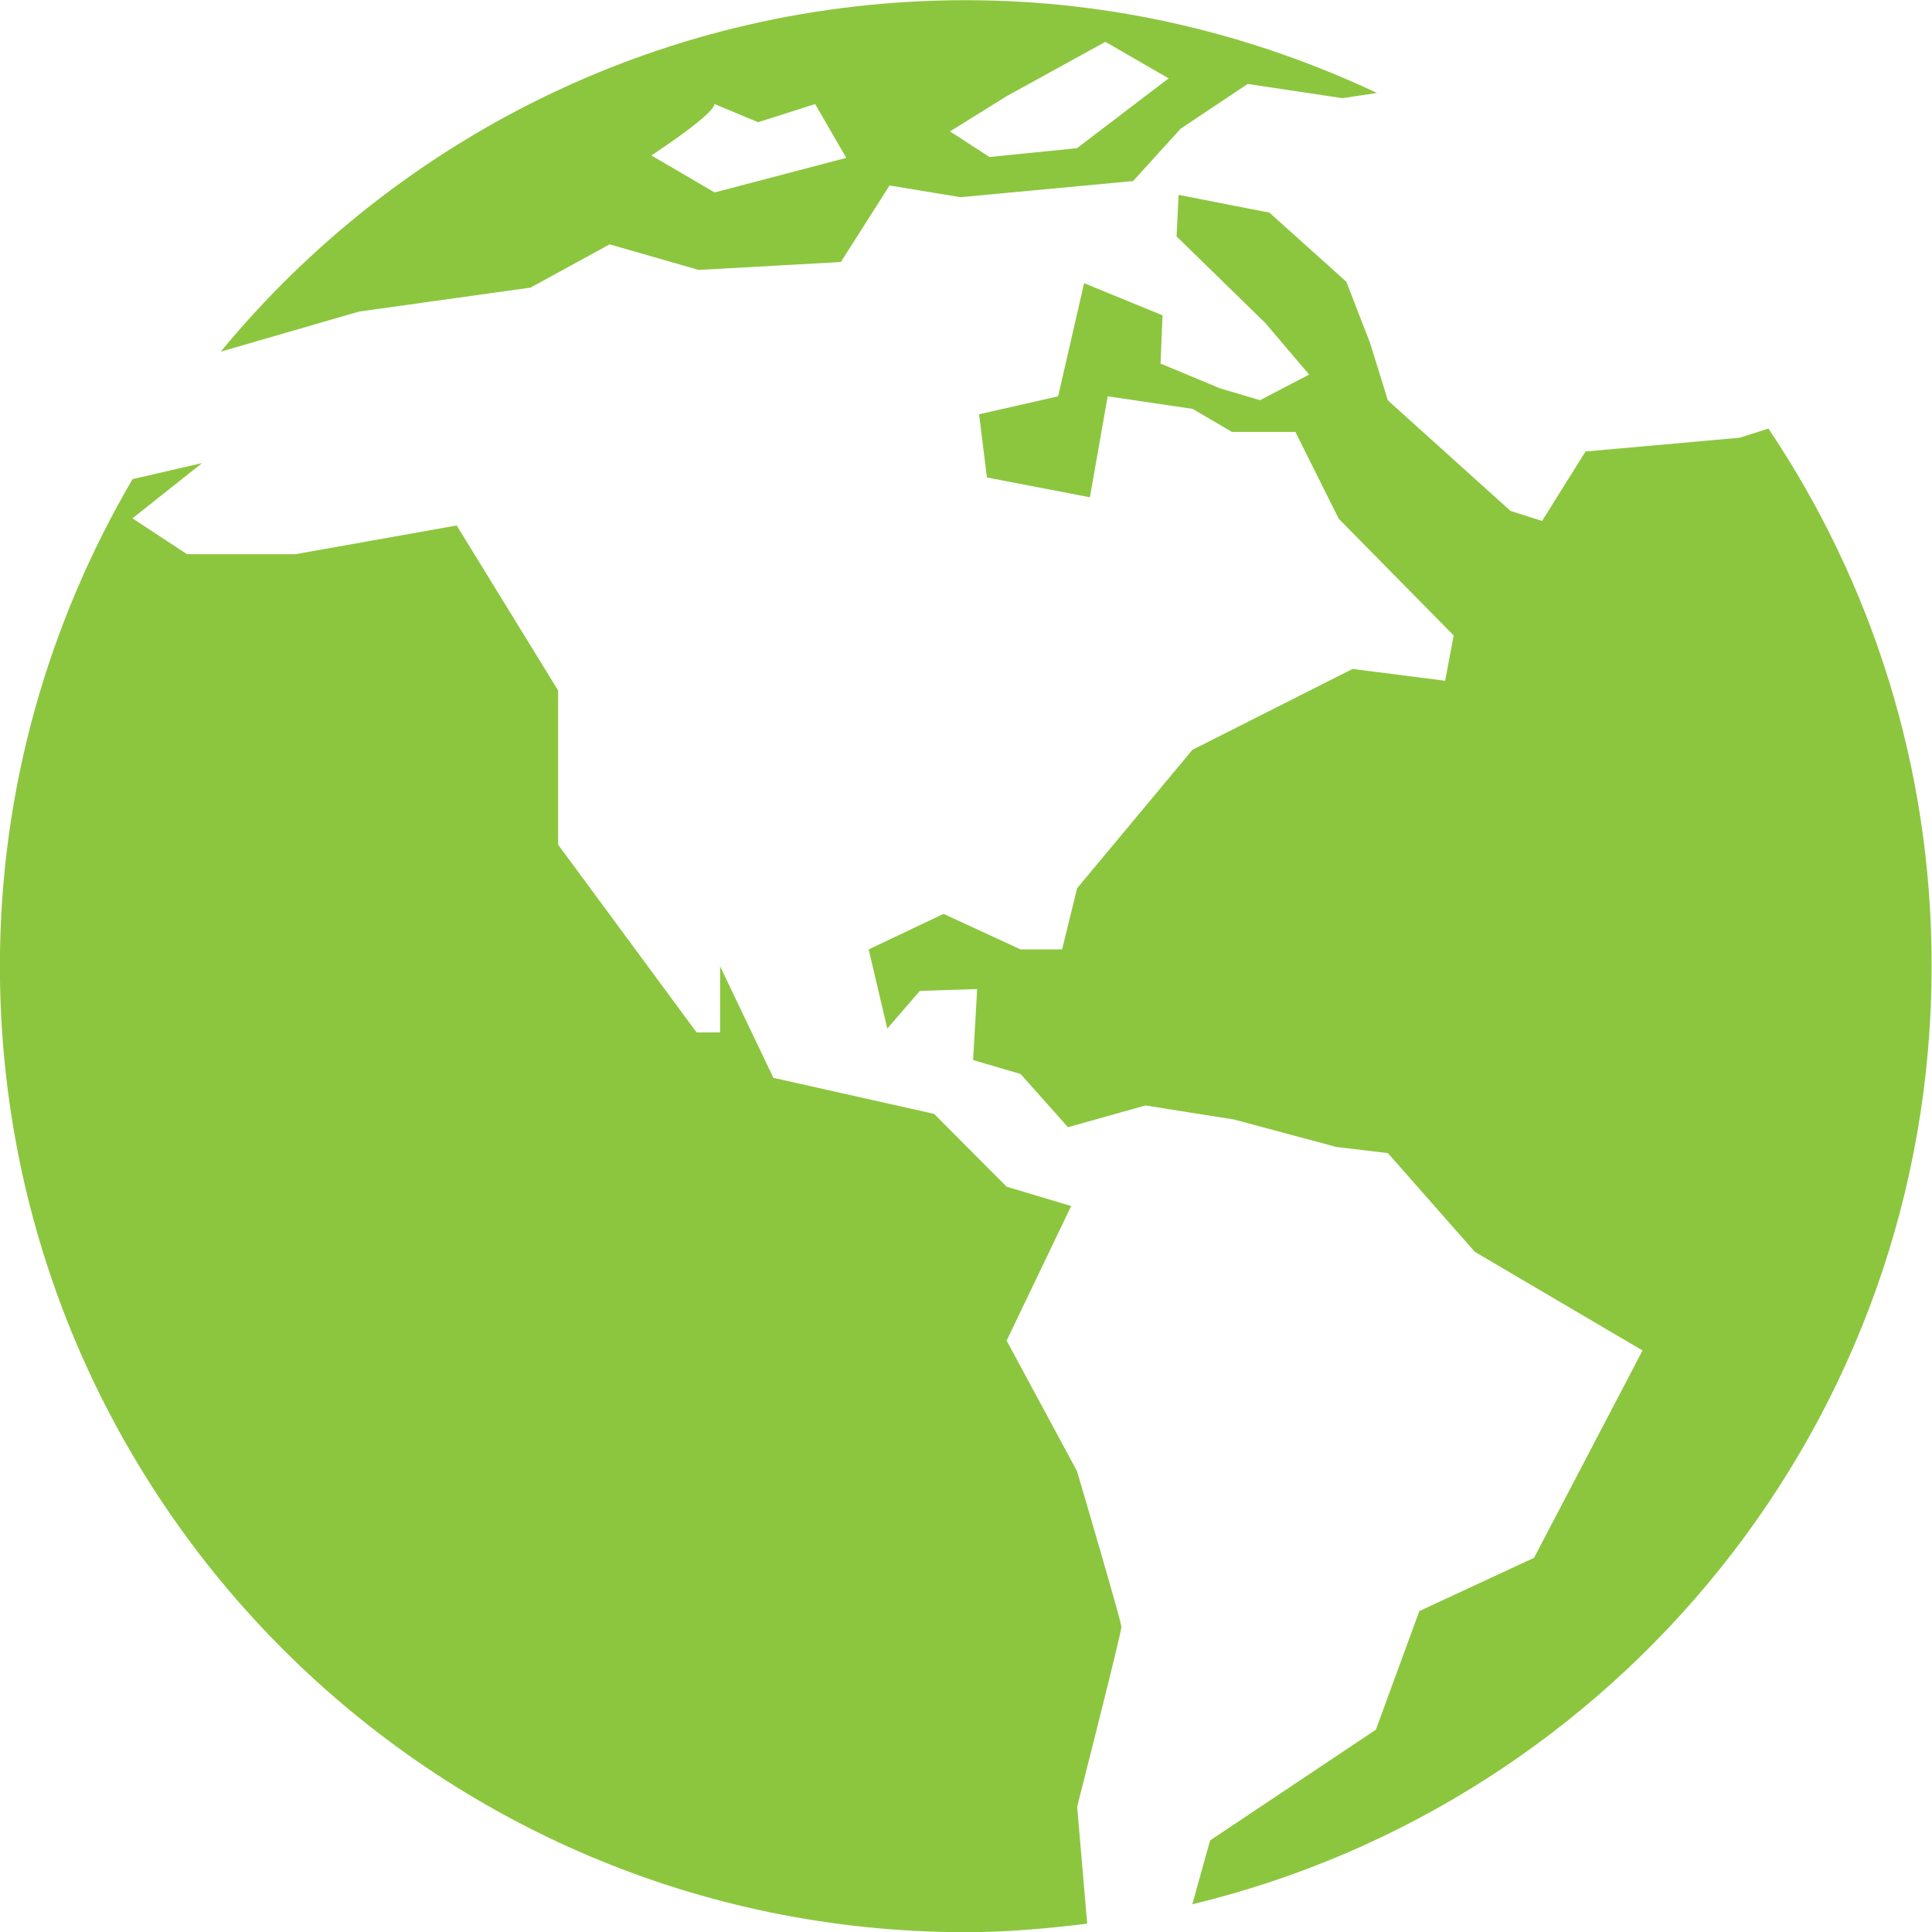 <?xml version="1.0" encoding="utf-8"?>
<!-- Generator: Adobe Illustrator 16.0.2, SVG Export Plug-In . SVG Version: 6.00 Build 0)  -->
<!DOCTYPE svg PUBLIC "-//W3C//DTD SVG 1.1//EN" "http://www.w3.org/Graphics/SVG/1.1/DTD/svg11.dtd">
<svg version="1.1" id="Capa_1" xmlns="http://www.w3.org/2000/svg" xmlns:xlink="http://www.w3.org/1999/xlink" x="0px" y="0px"
	 width="19.997px" height="20px" viewBox="5.711 5.708 19.997 20" enable-background="new 5.711 5.708 19.997 20"
	 xml:space="preserve">
<g>
	<g>
		<path fill="#8CC63F" d="M24.015,10.144l-0.299,0.095l-1.594,0.142l-0.45,0.719l-0.327-0.104l-1.269-1.144l-0.184-0.594
			l-0.246-0.634L18.85,7.909l-0.94-0.184l-0.021,0.43l0.921,0.899l0.451,0.531L18.753,9.85L18.34,9.728l-0.617-0.257l0.021-0.499
			l-0.812-0.333L16.663,9.81l-0.818,0.186l0.081,0.654l1.066,0.205l0.184-1.045l0.879,0.13l0.408,0.239h0.656l0.449,0.899
			l1.189,1.207l-0.088,0.469l-0.959-0.122l-1.657,0.837l-1.193,1.432l-0.156,0.634h-0.429l-0.798-0.368l-0.775,0.368l0.193,0.819
			l0.337-0.39l0.593-0.019l-0.042,0.735l0.491,0.144l0.491,0.551l0.802-0.225l0.915,0.145l1.063,0.285l0.531,0.063l0.9,1.022
			l1.736,1.021l-1.123,2.146l-1.187,0.551l-0.45,1.228l-1.716,1.146l-0.184,0.661c4.389-1.058,7.652-4.999,7.652-9.71
			C25.707,13.649,25.082,11.733,24.015,10.144z"/>
		<path fill="#8CC63F" d="M16.858,20.934l-0.728-1.35l0.668-1.393l-0.668-0.2l-0.751-0.754l-1.663-0.373l-0.552-1.155v0.685h-0.243
			l-1.433-1.943v-1.596l-1.05-1.708l-1.668,0.297H7.647l-0.565-0.371l0.721-0.572l-0.72,0.166c-0.867,1.481-1.373,3.199-1.373,5.04
			c0,5.521,4.476,10,9.998,10c0.425,0,0.843-0.038,1.256-0.088l-0.104-1.211c0,0,0.458-1.799,0.458-1.86
			C17.317,22.487,16.858,20.934,16.858,20.934z"/>
		<path fill="#8CC63F" d="M9.426,8.933l1.776-0.248l0.819-0.448l0.921,0.265l1.472-0.082l0.504-0.792l0.735,0.121l1.786-0.167
			l0.492-0.542l0.694-0.463l0.981,0.147l0.357-0.054c-1.293-0.608-2.731-0.96-4.256-0.96c-3.104,0-5.878,1.415-7.71,3.636h0.005
			L9.426,8.933z M16.131,6.703l1.021-0.562l0.655,0.378l-0.949,0.723l-0.906,0.091l-0.408-0.265L16.131,6.703z M13.107,6.785
			l0.451,0.188l0.59-0.188l0.322,0.557l-1.362,0.358l-0.655-0.383C12.451,7.316,13.092,6.903,13.107,6.785z"/>
	</g>
</g>
</svg>
